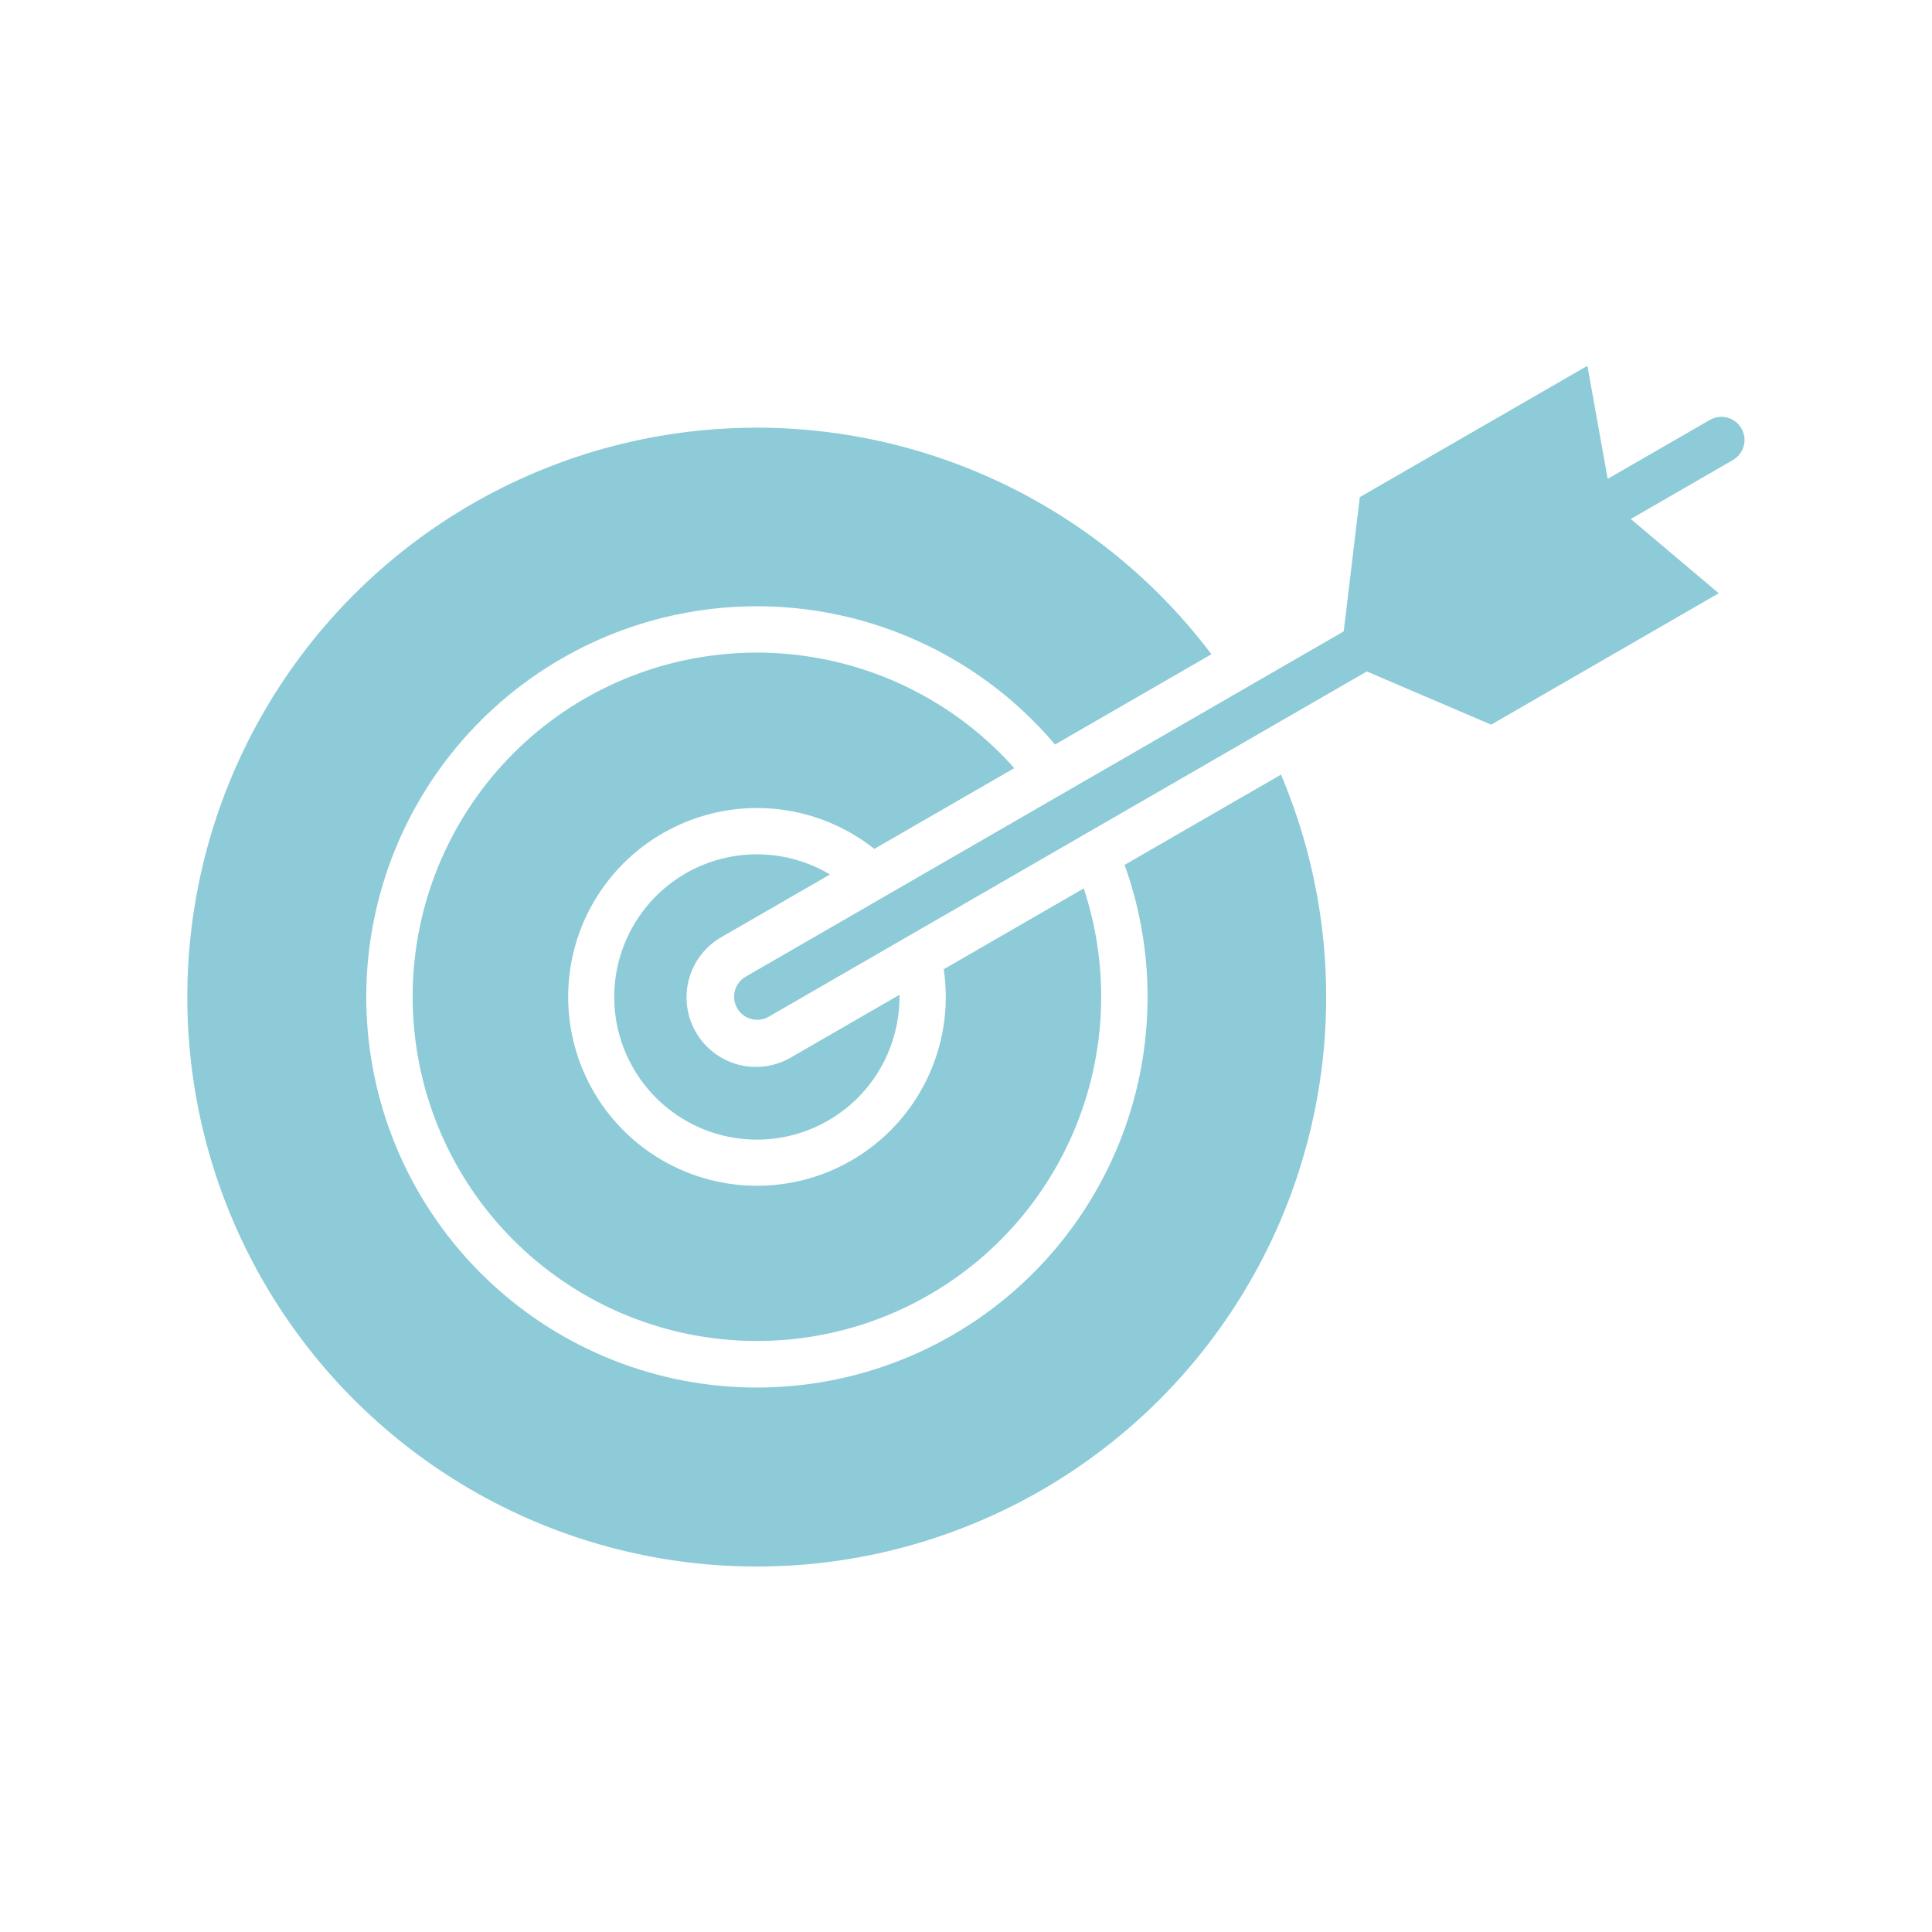 <svg xmlns="http://www.w3.org/2000/svg" fill="#8DCBD8" width="100pt" height="100pt" viewBox="0 0 100 100"><path d="m66.301 40.09c3.945 9.301 2.856 19.973-2.891 28.281-5.742 8.309-15.344 13.098-25.438 12.688s-19.273-5.961-24.328-14.711c-5.051-8.746-5.269-19.473-0.582-28.418 4.688-8.949 13.633-14.871 23.699-15.695 10.07-0.824 19.859 3.562 25.941 11.629l-8.094 4.672c-3.062-3.617-7.297-6.043-11.965-6.856s-9.473 0.039-13.578 2.41c-4.465 2.578-7.773 6.762-9.254 11.699s-1.023 10.25 1.285 14.859c2.309 4.609 6.285 8.164 11.125 9.938 4.84 1.773 10.176 1.629 14.914-0.398s8.523-5.789 10.582-10.516c2.059-4.723 2.234-10.059 0.492-14.906l8.094-4.672zm15.863-21.156-11.781 6.797-0.832 6.949-30.973 17.883c-0.559 0.336-0.746 1.055-0.422 1.621s1.043 0.766 1.613 0.453l30.977-17.883 6.438 2.754 11.777-6.801-4.551-3.844 5.285-3.051v-0.004c0.574-0.328 0.773-1.059 0.441-1.633-0.328-0.57-1.059-0.77-1.633-0.441l-5.289 3.051-1.051-5.859zm-33.316 31.234c0.59 3.969-1.309 7.894-4.785 9.902-3.133 1.805-7.012 1.734-10.078-0.191-3.066-1.926-4.816-5.387-4.551-9 0.266-3.609 2.504-6.777 5.82-8.23 3.316-1.457 7.164-0.961 10 1.289l7.246-4.18-0.004-0.004c-2.723-3.062-6.422-5.09-10.469-5.746s-8.195 0.102-11.75 2.144l-0.016 0.012v-0.004c-3.91 2.262-6.816 5.922-8.133 10.246-1.312 4.32-0.938 8.977 1.051 13.031 1.992 4.055 5.445 7.203 9.668 8.809 4.223 1.605 8.895 1.547 13.074-0.16 4.184-1.711 7.559-4.941 9.445-9.047 1.887-4.102 2.148-8.77 0.727-13.055zm-2.547 3.344h0.004c0.176-0.66 0.262-1.34 0.254-2.023l-5.59 3.227c-0.828 0.492-1.816 0.633-2.746 0.391-0.934-0.246-1.727-0.852-2.207-1.684-0.48-0.836-0.609-1.828-0.352-2.754 0.254-0.93 0.871-1.715 1.711-2.184l5.586-3.223c-2.273-1.355-5.098-1.391-7.406-0.094-2.305 1.301-3.742 3.734-3.762 6.379-0.02 2.648 1.379 5.102 3.668 6.434 2.285 1.336 5.109 1.34 7.402 0.02 1.699-0.98 2.938-2.594 3.441-4.488z" fill-rule="evenodd"></path></svg>